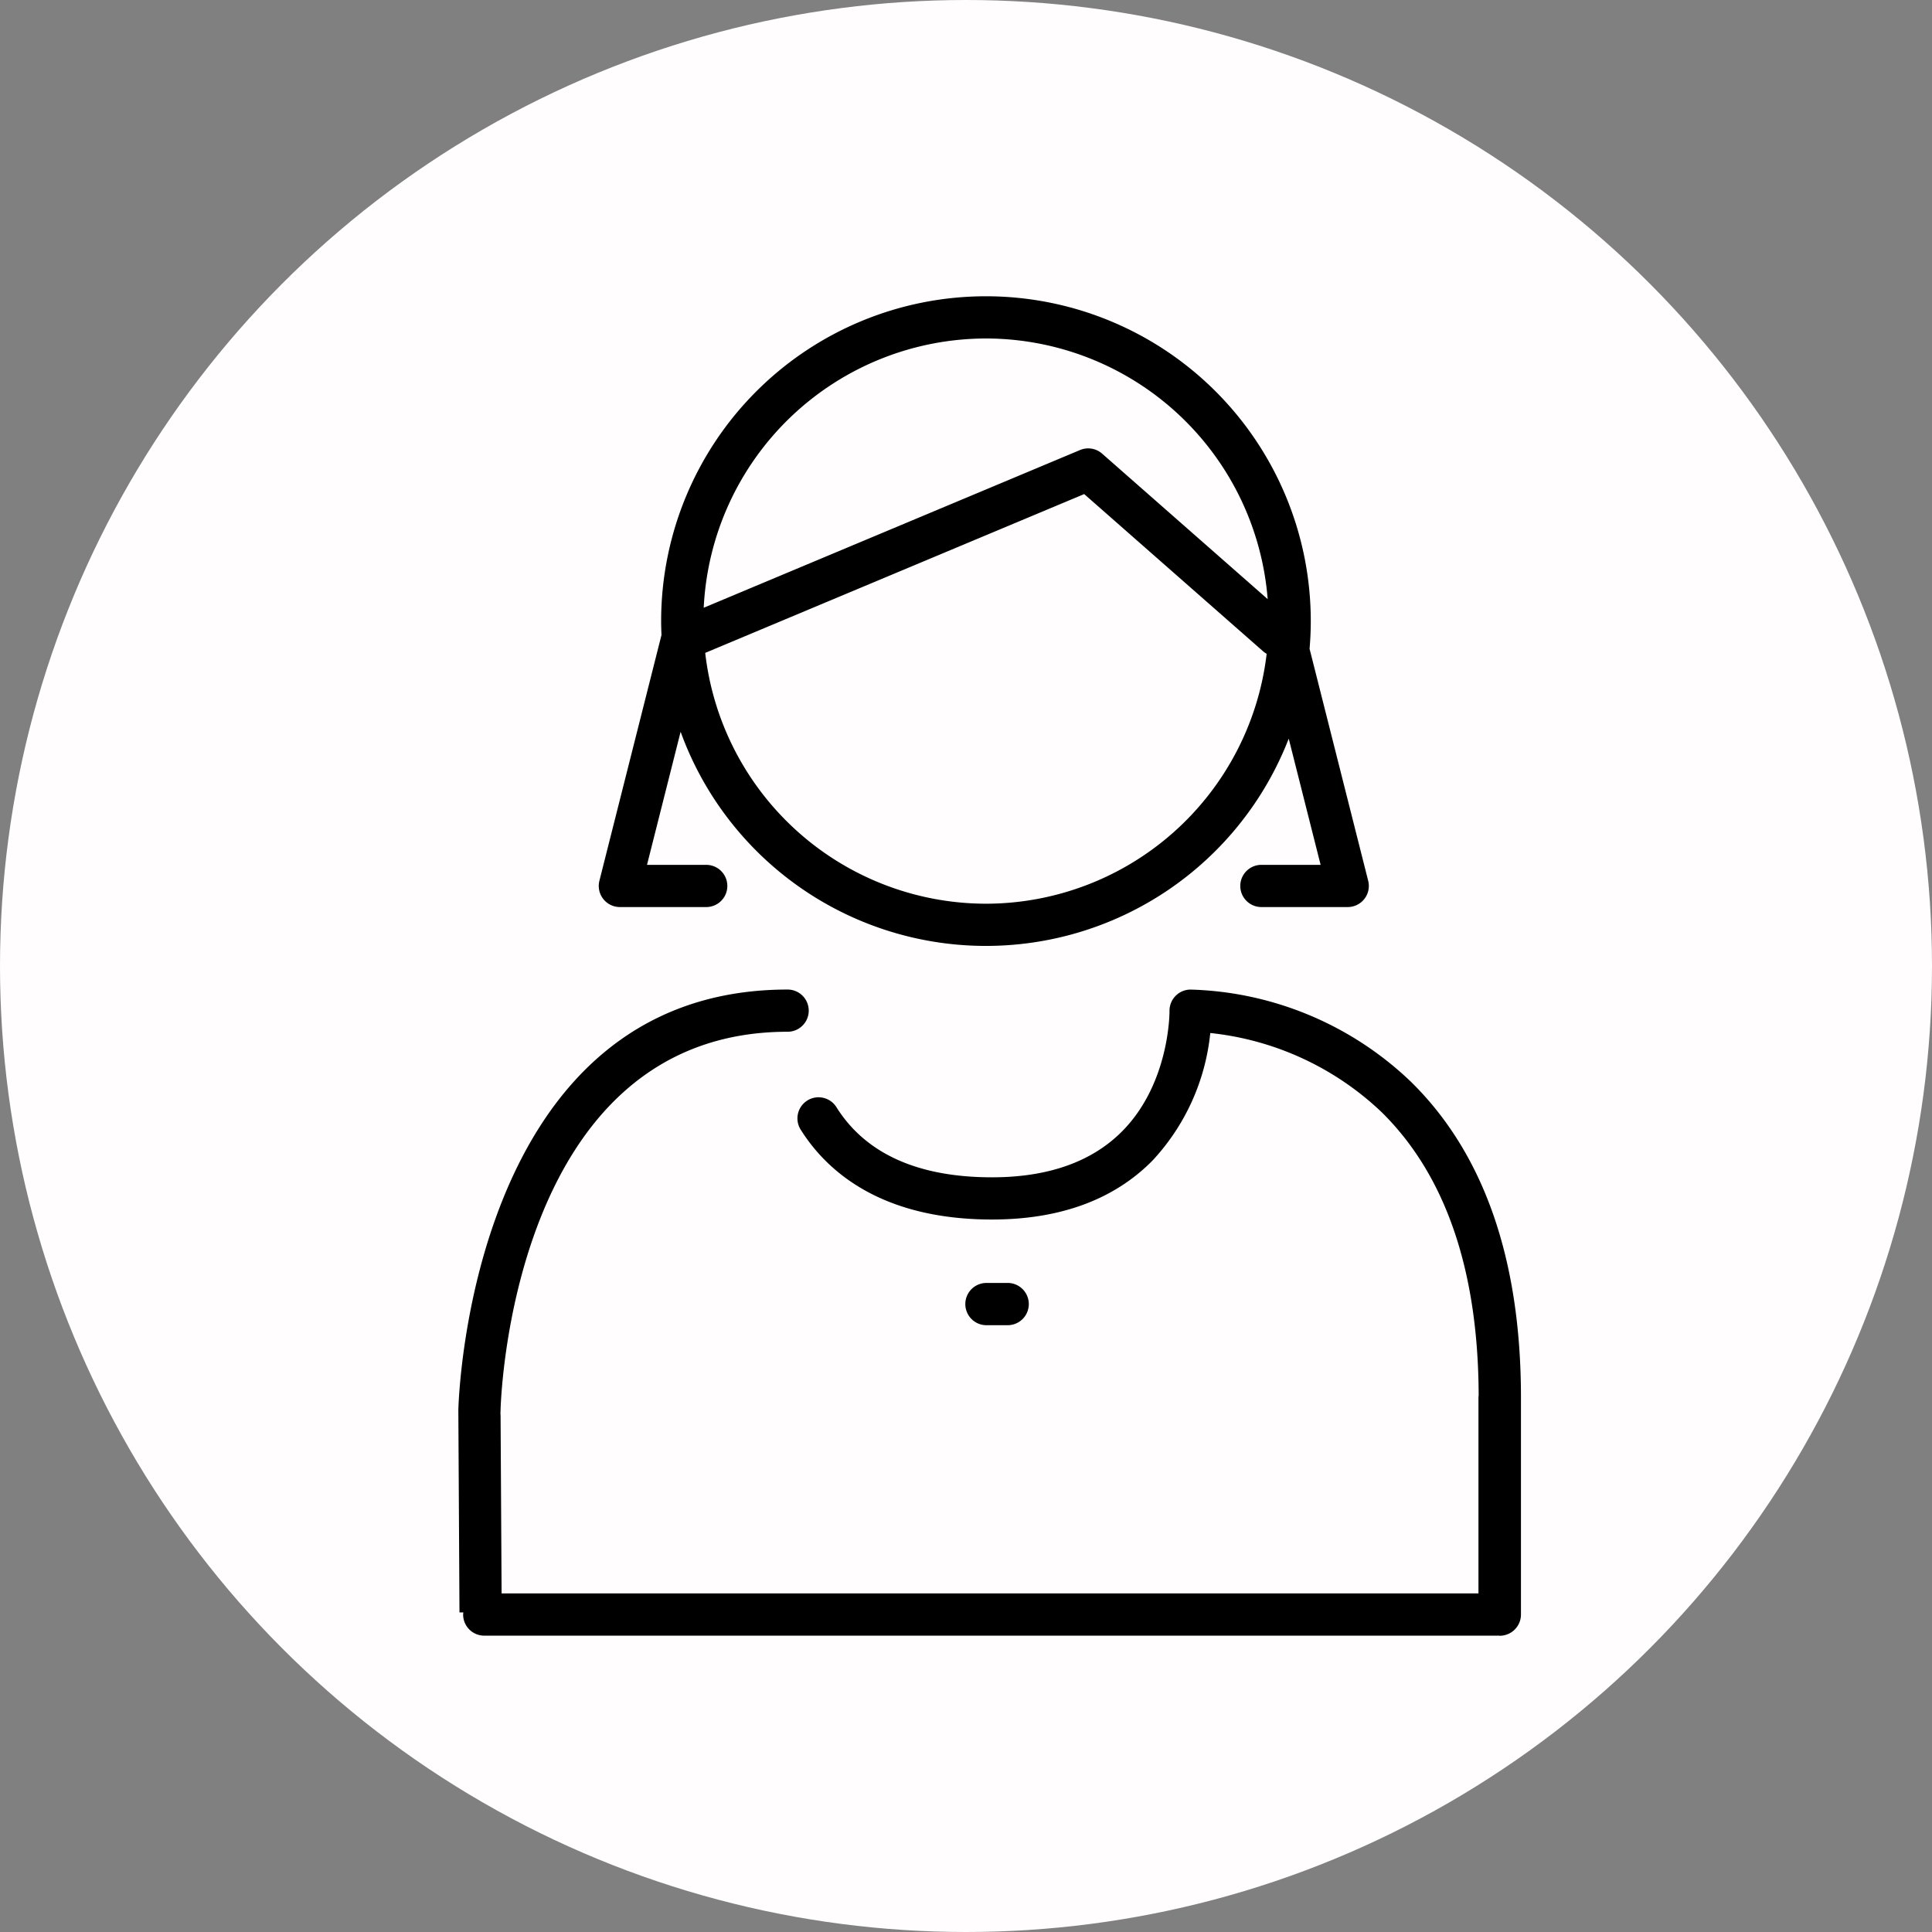 <svg xmlns="http://www.w3.org/2000/svg" width="160" height="160" viewBox="0 0 160 160">
  <rect x="0" y="0" width="160" height="160" fill="#808080" stroke="none"/>
  <g id="グループ_462" data-name="グループ 462" transform="translate(-1282.882 -6897.115)">
    <g id="グループ_402" data-name="グループ 402" transform="translate(0 -1054.942)">
      <circle id="楕円形_16" data-name="楕円形 16" cx="80" cy="80" r="80" transform="translate(1282.882 7952.057)" fill="#fffdfd"/>
      <g id="グループ_241" data-name="グループ 241" transform="translate(1320.838 7976.594)">
        <path id="パス_700" data-name="パス 700" d="M1775.99,493.33l.321,0a1.681,1.681,0,0,0-.018.177,1.747,1.747,0,0,0,1.747,1.748h83.9c.022,0,.041-.006.062-.006.046,0,.09.014.137.014a1.758,1.758,0,0,0,1.758-1.758V475.514c0-.015,0-.027,0-.042-.01-11.381-3.07-20.155-9.1-26.077a27.466,27.466,0,0,0-18.289-7.646,1.751,1.751,0,0,0-1.716,1.777c0,.059.038,5.941-3.9,9.937-2.509,2.544-6.141,3.834-10.8,3.834-6.122,0-10.452-1.947-12.871-5.786a1.748,1.748,0,1,0-2.957,1.864c2.132,3.384,6.609,7.417,15.828,7.417,5.643,0,10.123-1.651,13.314-4.906a18.172,18.172,0,0,0,4.762-10.539,24.246,24.246,0,0,1,14.213,6.576c5.29,5.223,7.984,13.109,8.013,23.437,0,.051-.016.1-.016.153v16.244h-80.9l-.083-14.44c0-.141,0-.318-.015-.512a1.541,1.541,0,0,0,.011-.169c0-.314.729-31.394,23.775-31.394a1.747,1.747,0,1,0,0-3.495c-26.159,0-27.244,33.731-27.27,34.813,0,.016,0,.033,0,.049v.028C1775.9,477.158,1775.99,493.33,1775.99,493.33Z" transform="translate(-1775.894 -384.334)"/>
        <path id="パス_701" data-name="パス 701" d="M1797.61,393.787h7.15a1.747,1.747,0,1,0,0-3.495h-4.905l2.784-11.022a26.895,26.895,0,0,0,50.361.568l2.641,10.453h-4.905a1.747,1.747,0,1,0,0,3.495h7.149a1.747,1.747,0,0,0,1.695-2.176l-4.854-19.212c.065-.757.1-1.521.1-2.294a26.9,26.9,0,1,0-53.8,0c0,.386.013.77.029,1.152l-5.142,20.354a1.748,1.748,0,0,0,1.694,2.176Zm30.319-.277a23.435,23.435,0,0,1-23.253-20.773l31.385-13.152,14.826,13.029a1.8,1.8,0,0,0,.285.2A23.435,23.435,0,0,1,1827.929,393.51Zm0-46.81a23.431,23.431,0,0,1,23.328,21.586l-13.71-12.048a1.746,1.746,0,0,0-1.829-.3L1804.552,369A23.432,23.432,0,0,1,1827.929,346.7Z" transform="translate(-1784.229 -343.205)"/>
        <path id="パス_702" data-name="パス 702" d="M1851.47,486.954a1.748,1.748,0,1,0,0-3.5h-1.757a1.748,1.748,0,0,0,0,3.5Z" transform="translate(-1805.975 -401.743)"/>
      </g>
    </g>
  </g>
</svg>
